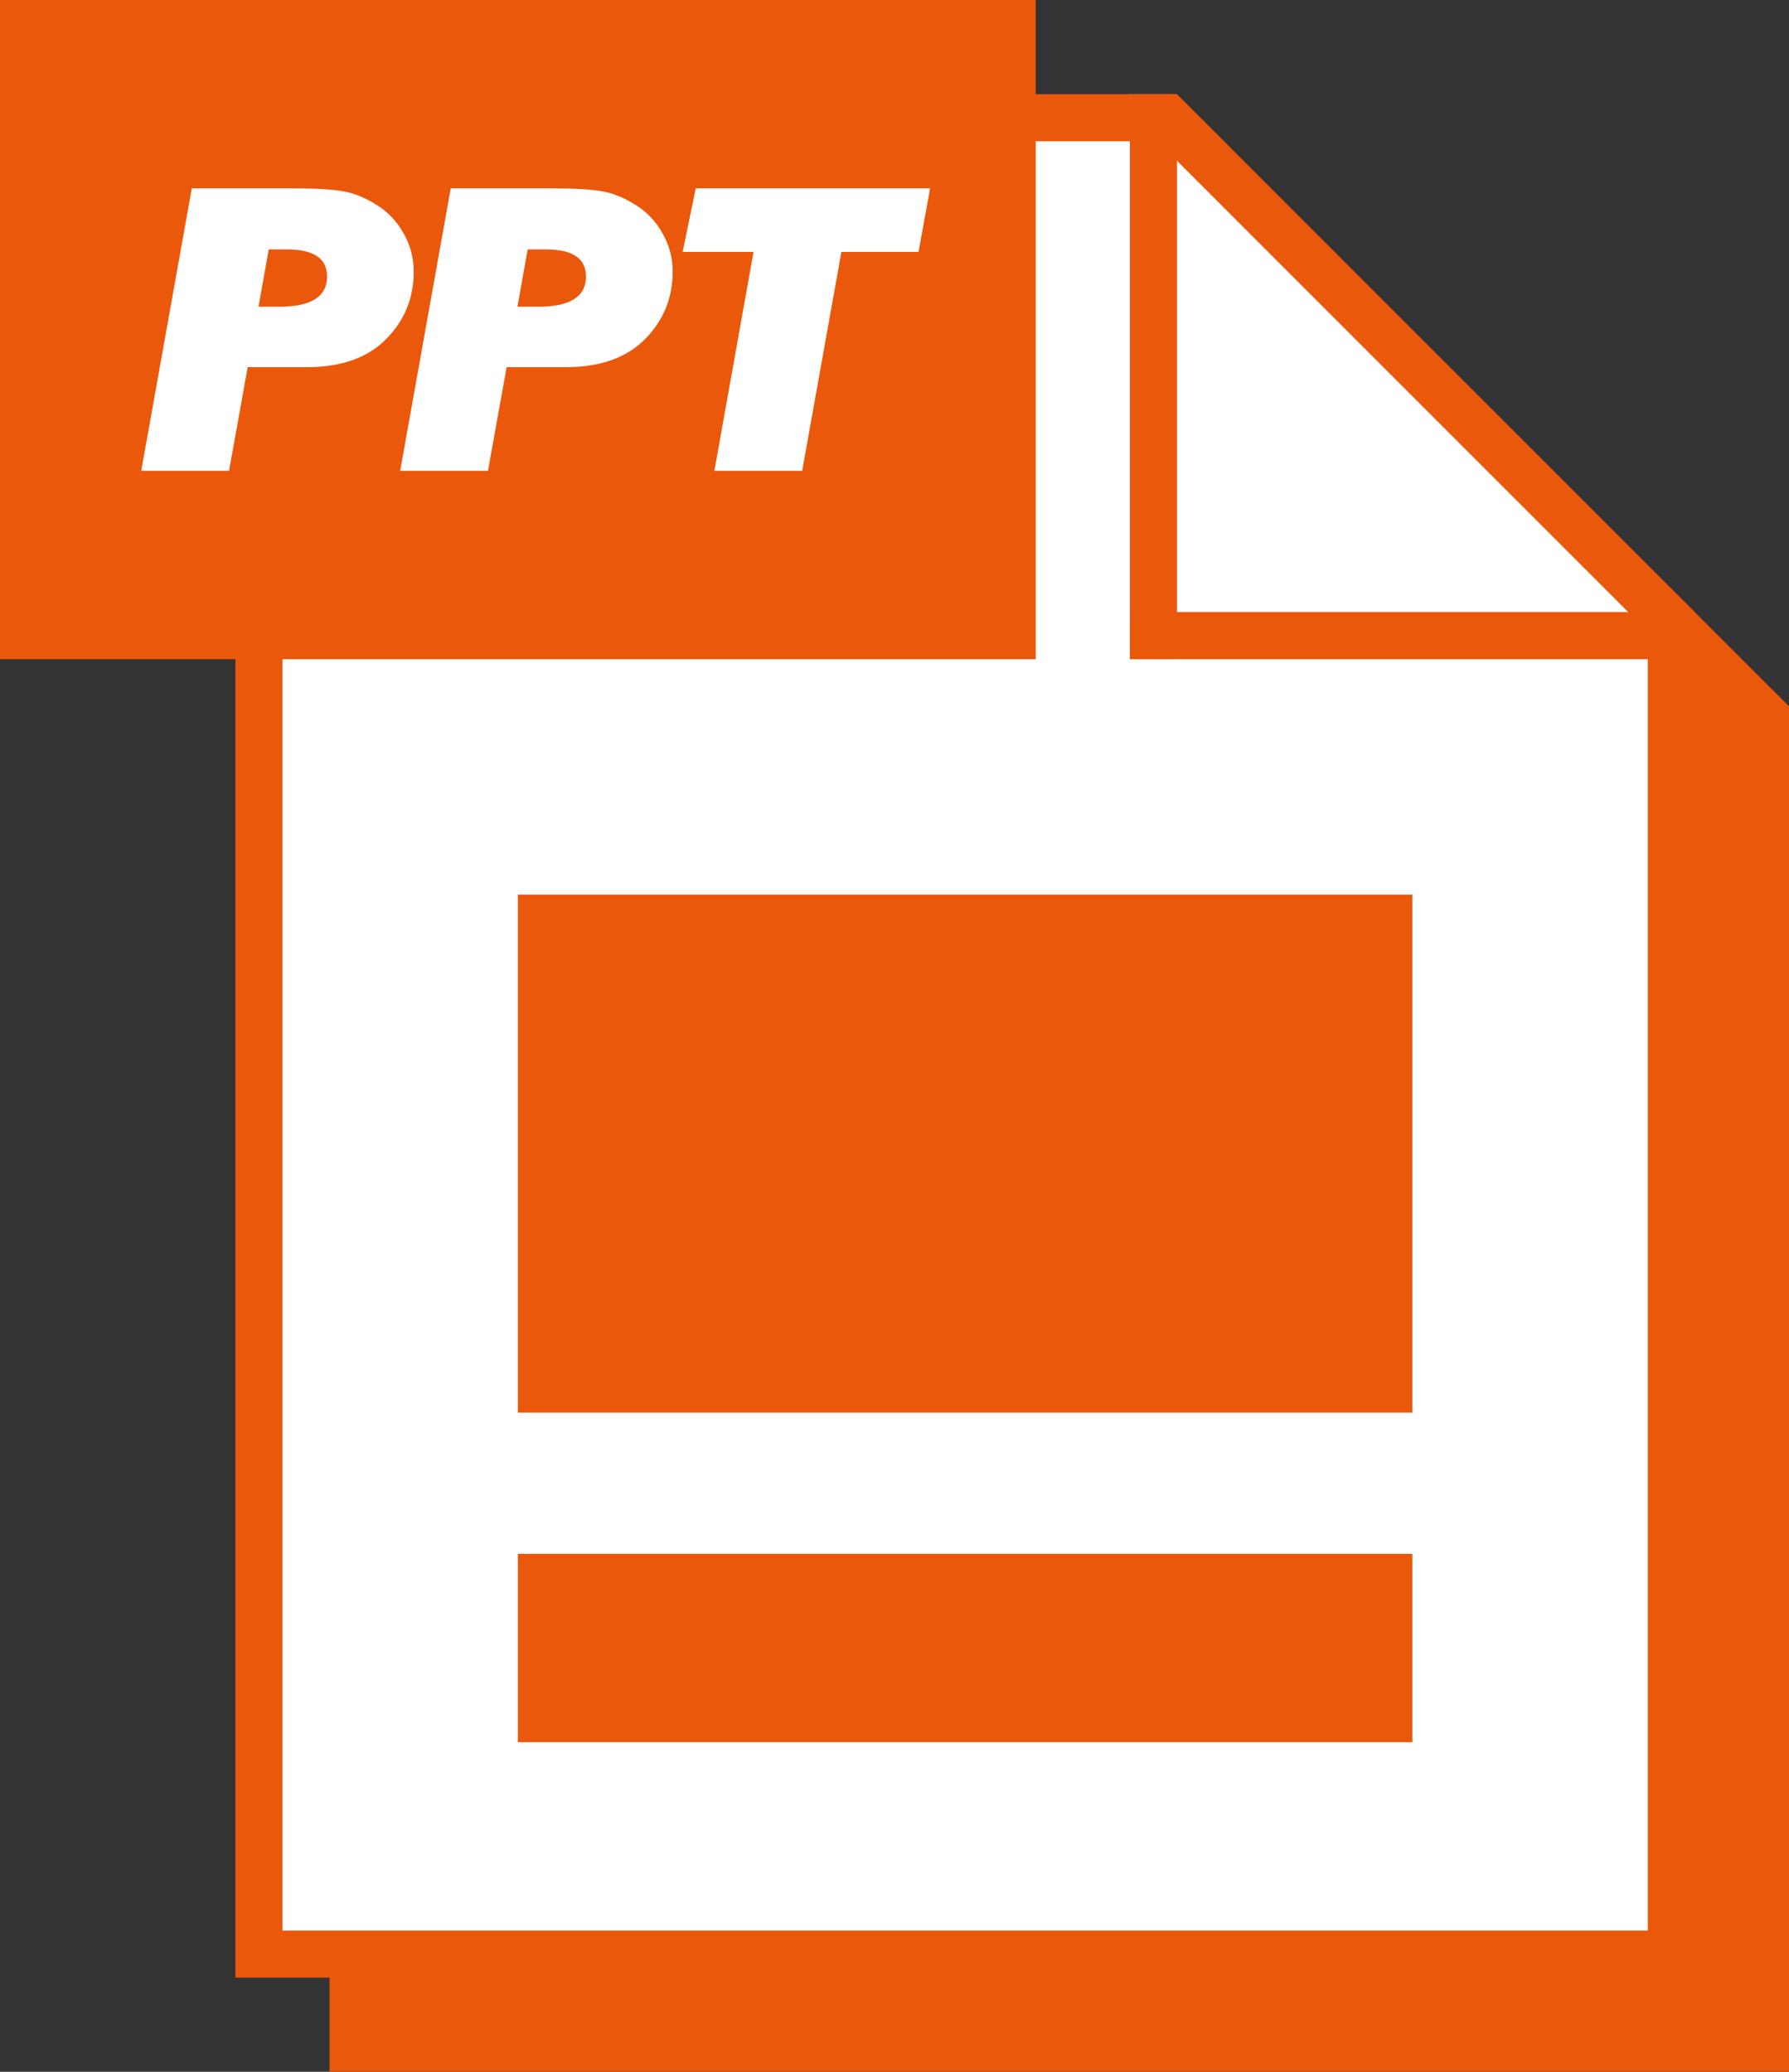 <svg width="38" height="44" viewBox="0 0 38 44" fill="none" xmlns="http://www.w3.org/2000/svg">
<rect x="0" y="0" width="38" height="44" fill="#333333" stroke="none"/>
<path d="M38 15L35.478 12.481H7V44H38V15Z" fill="#EA580C"/>
<path d="M5.5 41.5V2.5H24.793L35.5 13.207V41.5H5.5Z" fill="white" stroke="#EA580C"/>
<rect x="11" y="19" width="19" height="11" fill="#EA580C"/>
<rect x="11" y="33" width="19" height="4" fill="#EA580C"/>
<rect x="24" y="13" width="12" height="1" fill="#EA580C"/>
<rect x="24" y="14" width="12" height="1" transform="rotate(-90 24 14)" fill="#EA580C"/>
<path d="M0 0H22V14H0V0Z" fill="#EA580C"/>
<path d="M5.261 7.798L4.865 10H3L4.074 4H6.198C6.697 4 7.06 4.021 7.286 4.062C7.515 4.1 7.75 4.195 7.992 4.347C8.237 4.497 8.43 4.699 8.571 4.954C8.716 5.206 8.788 5.477 8.788 5.767C8.788 6.33 8.592 6.809 8.199 7.204C7.807 7.6 7.245 7.798 6.513 7.798H5.261ZM5.491 6.514H5.934C6.609 6.514 6.947 6.3 6.947 5.873C6.947 5.489 6.664 5.297 6.099 5.297H5.708L5.491 6.514Z" fill="white"/>
<path d="M10.761 7.798L10.365 10H8.5L9.574 4H11.698C12.197 4 12.56 4.021 12.786 4.062C13.015 4.1 13.25 4.195 13.492 4.347C13.737 4.497 13.93 4.699 14.071 4.954C14.216 5.206 14.288 5.477 14.288 5.767C14.288 6.33 14.092 6.809 13.699 7.204C13.307 7.6 12.745 7.798 12.013 7.798H10.761ZM10.991 6.514H11.434C12.109 6.514 12.447 6.3 12.447 5.873C12.447 5.489 12.164 5.297 11.599 5.297H11.208L10.991 6.514Z" fill="white"/>
<path d="M17.872 5.35L17.039 10H15.174L16.006 5.35H14.5L14.778 4L19.756 4L19.511 5.35H17.872Z" fill="white"/>
</svg>
